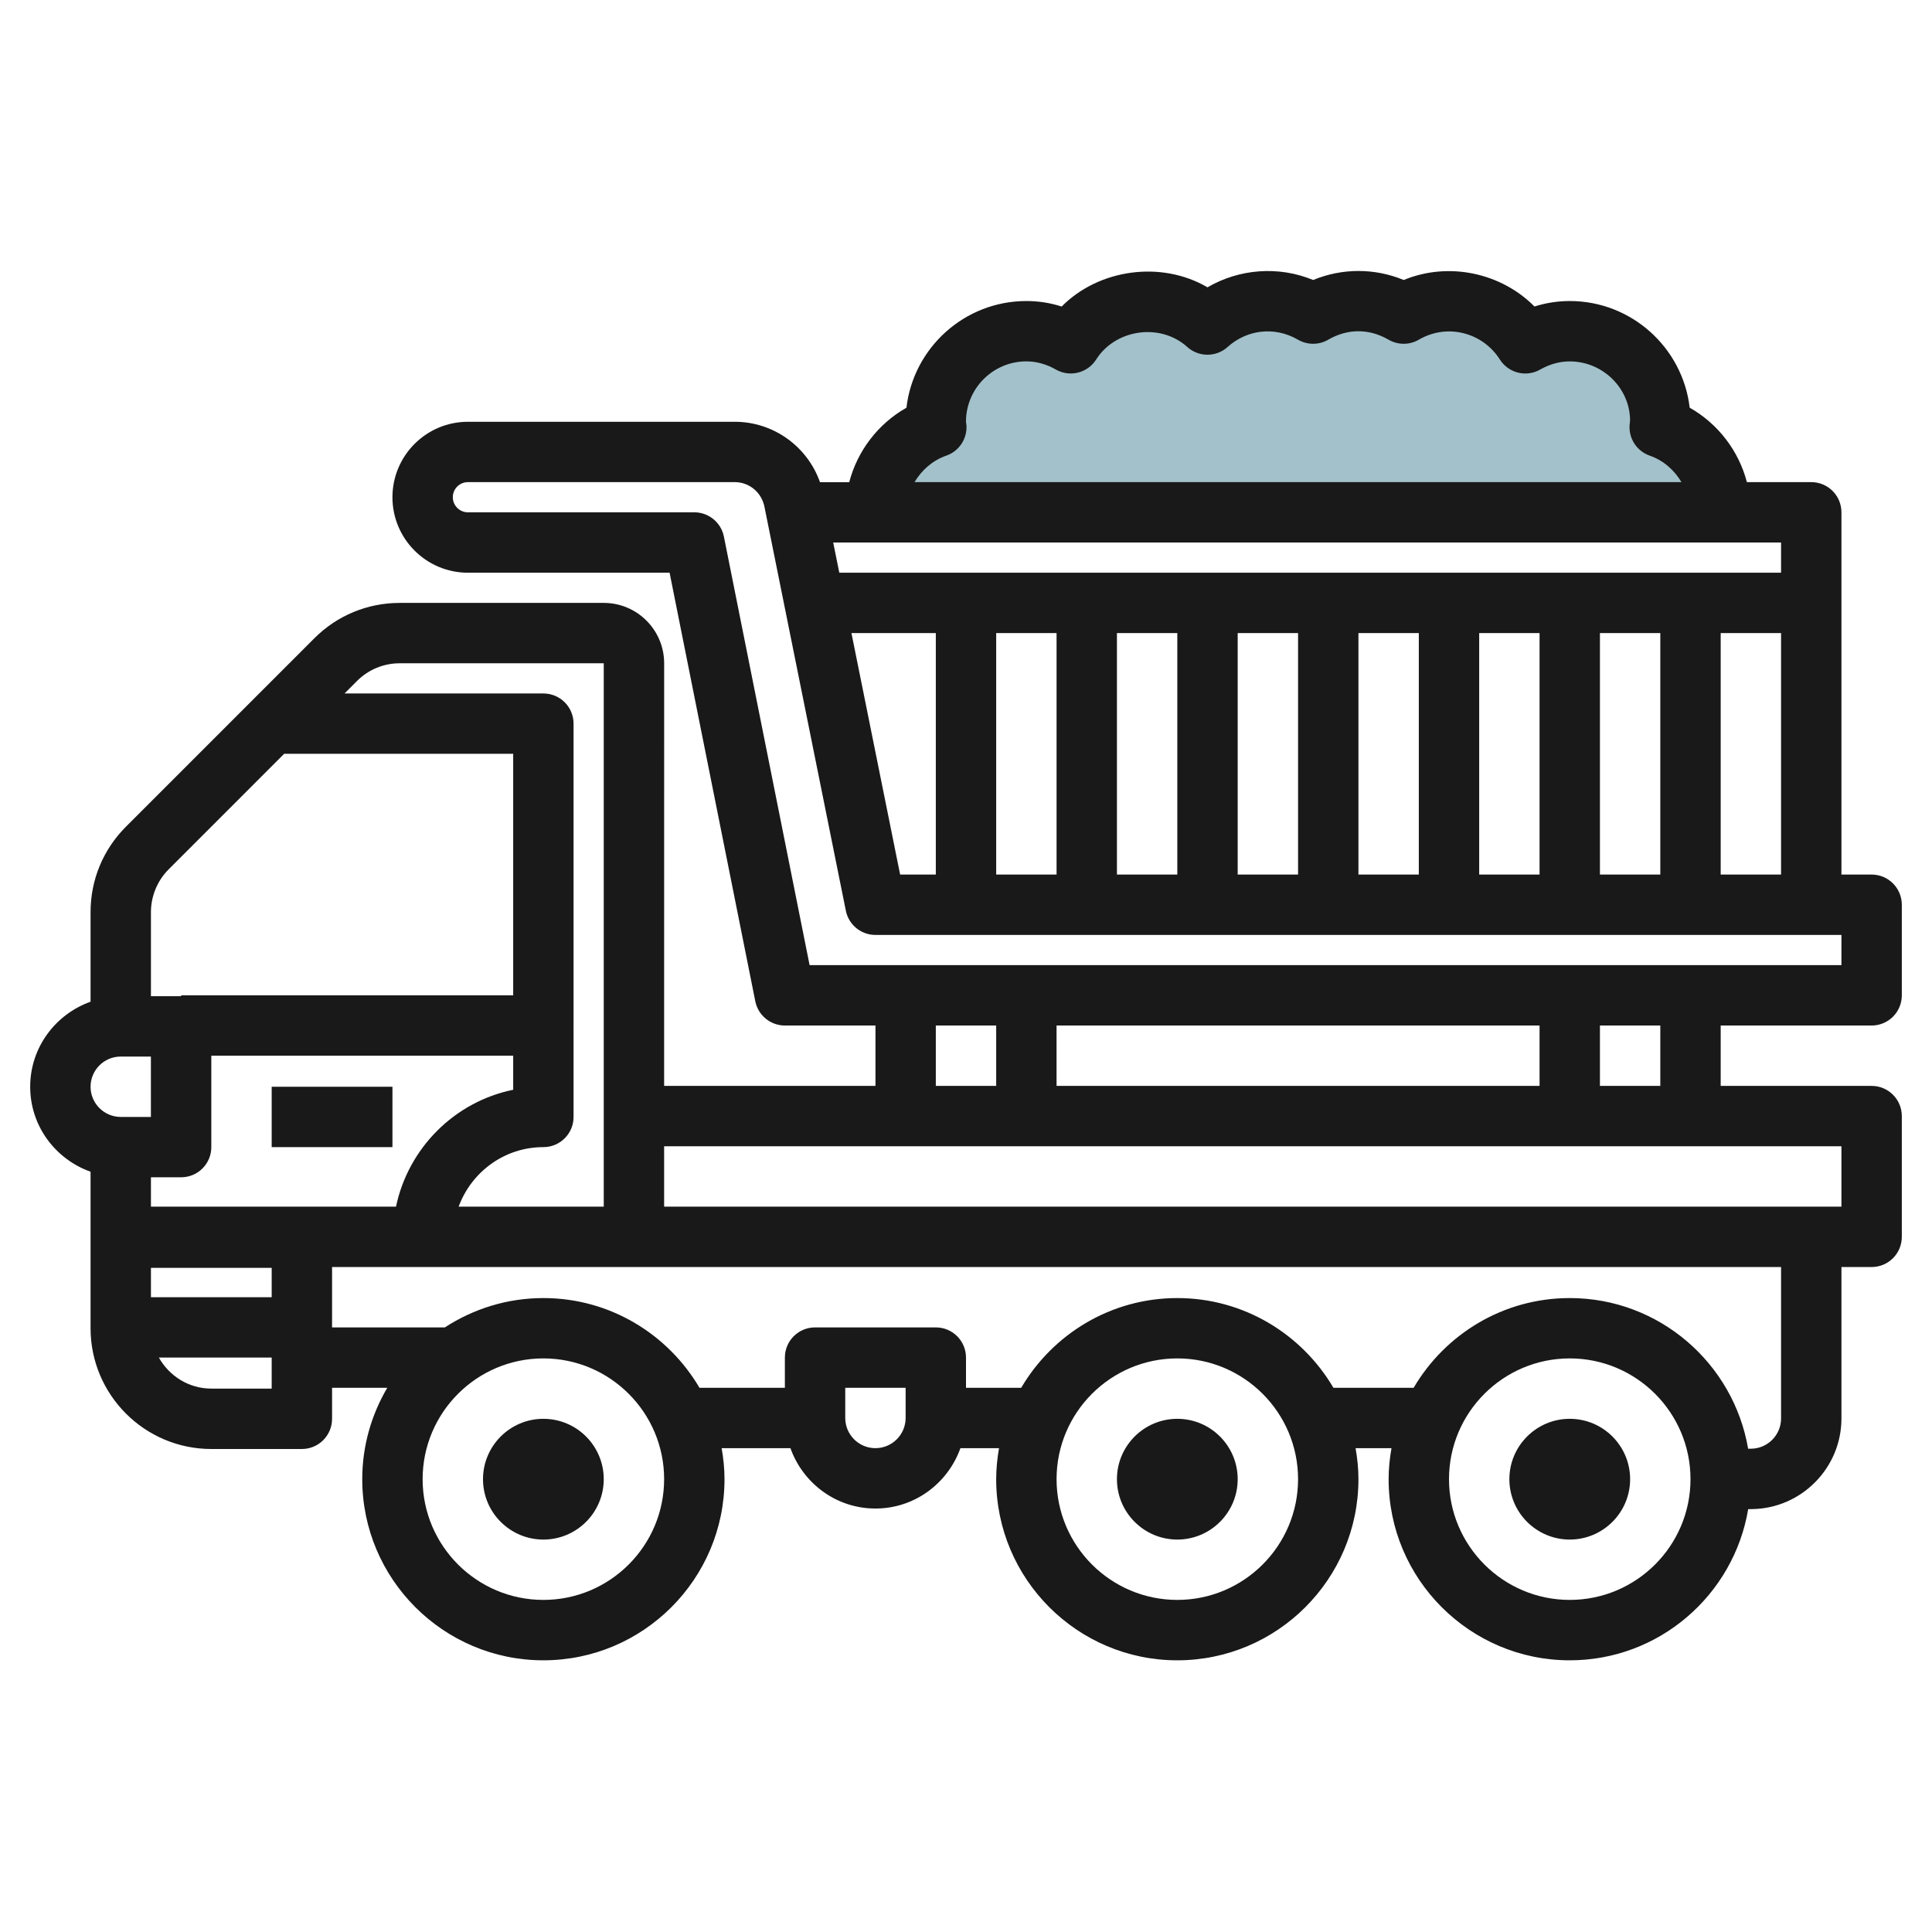<svg id="Layer_3" enable-background="new 0 0 64 64" height="512" viewBox="0 0 64 64" width="512" xmlns="http://www.w3.org/2000/svg"><g><path d="m29 17c0-1.311.846-2.414 2.018-2.822-.004-.06-.018-.117-.018-.178 0-1.657 1.343-3 3-3 .537 0 1.034.153 1.47.4.532-.839 1.463-1.4 2.53-1.4.772 0 1.468.3 2 .779.532-.479 1.228-.779 2-.779.549 0 1.057.158 1.5.416.443-.258.951-.416 1.5-.416s1.057.158 1.5.416c.443-.258.951-.416 1.5-.416 1.067 0 1.998.561 2.53 1.4.436-.247.933-.4 1.47-.4 1.657 0 3 1.343 3 3 0 .061-.014.118-.018.178 1.172.408 2.018 1.511 2.018 2.822z" fill="#a3c1ca"/><g fill="#191919"><path d="m18 47c-1.103 0-2 .897-2 2s.897 2 2 2 2-.897 2-2c0-1.104-.897-2-2-2z"/><path d="m39 47c-1.103 0-2 .897-2 2s.897 2 2 2 2-.897 2-2c0-1.104-.897-2-2-2z"/><path d="m52 47c-1.103 0-2 .897-2 2s.897 2 2 2 2-.897 2-2c0-1.104-.897-2-2-2z"/><path d="m9 36h4v2h-4z"/><path d="m62 28.971h-1v-12c0-.553-.447-1-1-1h-2.132c-.271-1.037-.952-1.931-1.895-2.466-.232-1.986-1.925-3.533-3.973-3.533-.398 0-.789.061-1.169.181-1.091-1.104-2.827-1.498-4.331-.878-.963-.398-2.037-.398-3 0-1.15-.476-2.456-.368-3.5.243-1.535-.898-3.603-.605-4.831.636-.38-.122-.771-.182-1.169-.182-2.048 0-3.742 1.547-3.973 3.534-.943.535-1.624 1.43-1.895 2.466h-.969c-.418-1.181-1.538-2-2.823-2h-8.84c-1.379 0-2.5 1.121-2.5 2.5 0 1.378 1.121 2.5 2.5 2.5h6.681l2.839 14.196c.094.467.504.804.981.804h3v2h-7.001l.001-14c0-1.103-.897-2-2-2h-6.758c-1.069 0-2.074.416-2.829 1.171l-6.243 6.243c-.755.756-1.171 1.76-1.171 2.828v2.969c-1.162.415-2 1.515-2 2.817s.838 2.401 2 2.815v2.156c0 .005.003.01.003.015s-.003.009-.003.014v3c0 2.206 1.794 4 4 4h3c.553 0 1-.447 1-1v-1.028h1.829c-.523.889-.829 1.922-.829 3.028 0 3.308 2.691 6 6 6 3.308 0 6-2.691 6-6 0-.351-.036-.693-.095-1.028h2.279c.414 1.161 1.514 2 2.816 2s2.401-.839 2.815-2h1.279c-.058.334-.094.676-.094 1.028 0 3.308 2.691 6 6 6 3.308 0 6-2.691 6-6 0-.351-.036-.693-.095-1.028h1.19c-.059.334-.095.676-.095 1.028 0 3.308 2.691 6 6 6 2.97 0 5.436-2.171 5.911-5.008l.117-.001c1.639-.015 2.972-1.361 2.972-3v-5.019h1c.553 0 1-.447 1-1v-4c0-.553-.447-1-1-1h-5v-2h5c.552 0 1-.447 1-1v-3c0-.553-.448-1.001-1-1.001zm-5 0v-8h2v8zm-27.182 0-1.613-8h2.795v8zm3.182-8h2v8h-2zm4 0h2v8h-2zm4 0h2v8h-2zm4 0h2v8h-2zm4 0h2v8h-2zm4 0h2v8h-2zm6-1.999h-31.197l-.202-1h31.399zm-27.654-3.878c.422-.146.695-.555.669-1.001-.001-.026-.012-.095-.016-.122 0-1.103.897-2 2-2 .332 0 .661.09.977.27.464.265 1.053.116 1.337-.334.635-1 2.116-1.224 3.016-.414.381.344.959.343 1.339 0 .636-.573 1.552-.691 2.328-.241.311.181.695.182 1.005 0 .64-.372 1.354-.372 1.995 0 .311.181.695.182 1.005 0 .961-.557 2.125-.223 2.682.655.286.451.875.6 1.337.335.317-.179.646-.27.978-.27 1.103 0 2 .897 2 1.961-.004.027-.015.132-.017.16-.025.446.248.854.669 1.001.459.16.815.482 1.051.877h-25.406c.236-.395.593-.717 1.051-.877zm-.346 18.877h2v2h-2zm4 2.001v-2h16v2zm-21.758-14h6.758v18h-4.807c.422-1.147 1.515-1.972 2.807-1.972.553 0 1-.447 1-1v-3h-.006c0-.01.006-.018.006-.028v-10c0-.553-.447-1-1-1h-6.586l.414-.415c.378-.377.88-.585 1.414-.585zm-4.242 21h-4v-.972h4zm-4-3.001v-.972h1c.553 0 1-.447 1-1v-3.028h10v1.129c-1.945.397-3.474 1.931-3.882 3.872h-8.118zm-1.001-4.971h1v2h-1c-.551-.001-.999-.449-.999-1 0-.552.448-1 .999-1zm1.586-6.2 3.828-3.829h7.587v8h-11v.029h-1v-2.785c0-.527.213-1.043.585-1.415zm1.415 17.199c-.748 0-1.394-.418-1.737-1.028h3.737v1.028zm11 7c-2.206 0-4-1.794-4-4s1.794-4 4-4 4 1.794 4 4-1.794 4-4 4zm12-6.027c0 .551-.448 1-1 1h-.001c-.551 0-.999-.448-.999-1v-1h2zm9 6.027c-2.206 0-4-1.794-4-4s1.794-4 4-4 4 1.794 4 4-1.794 4-4 4zm13 0c-2.206 0-4-1.794-4-4s1.794-4 4-4 4 1.794 4 4-1.794 4-4 4zm7-6.009c0 .546-.444.995-.99 1l-.101.001c-.483-2.829-2.945-4.991-5.909-4.991-2.204 0-4.128 1.197-5.171 2.972h-2.658c-1.043-1.775-2.968-2.972-5.171-2.972-2.204 0-4.128 1.197-5.171 2.972h-1.829v-1c0-.553-.447-1-1-1h-4c-.553 0-1 .447-1 1v1h-2.829c-1.043-1.775-2.968-2.972-5.171-2.972-1.204 0-2.323.36-3.264.972h-3.736v-2h10s0 0 0 0h38zm2-7.019h-39v-2h39zm-6-3.999h-2v-2h2zm6-4.001h-34.181l-2.839-14.196c-.094-.467-.504-.804-.98-.804h-7.5c-.276 0-.5-.225-.5-.5 0-.276.224-.5.5-.5h8.84c.481 0 .895.343.986.829l2.694 13.369c.094.467.504.802.98.802h32z"/></g></g></svg>